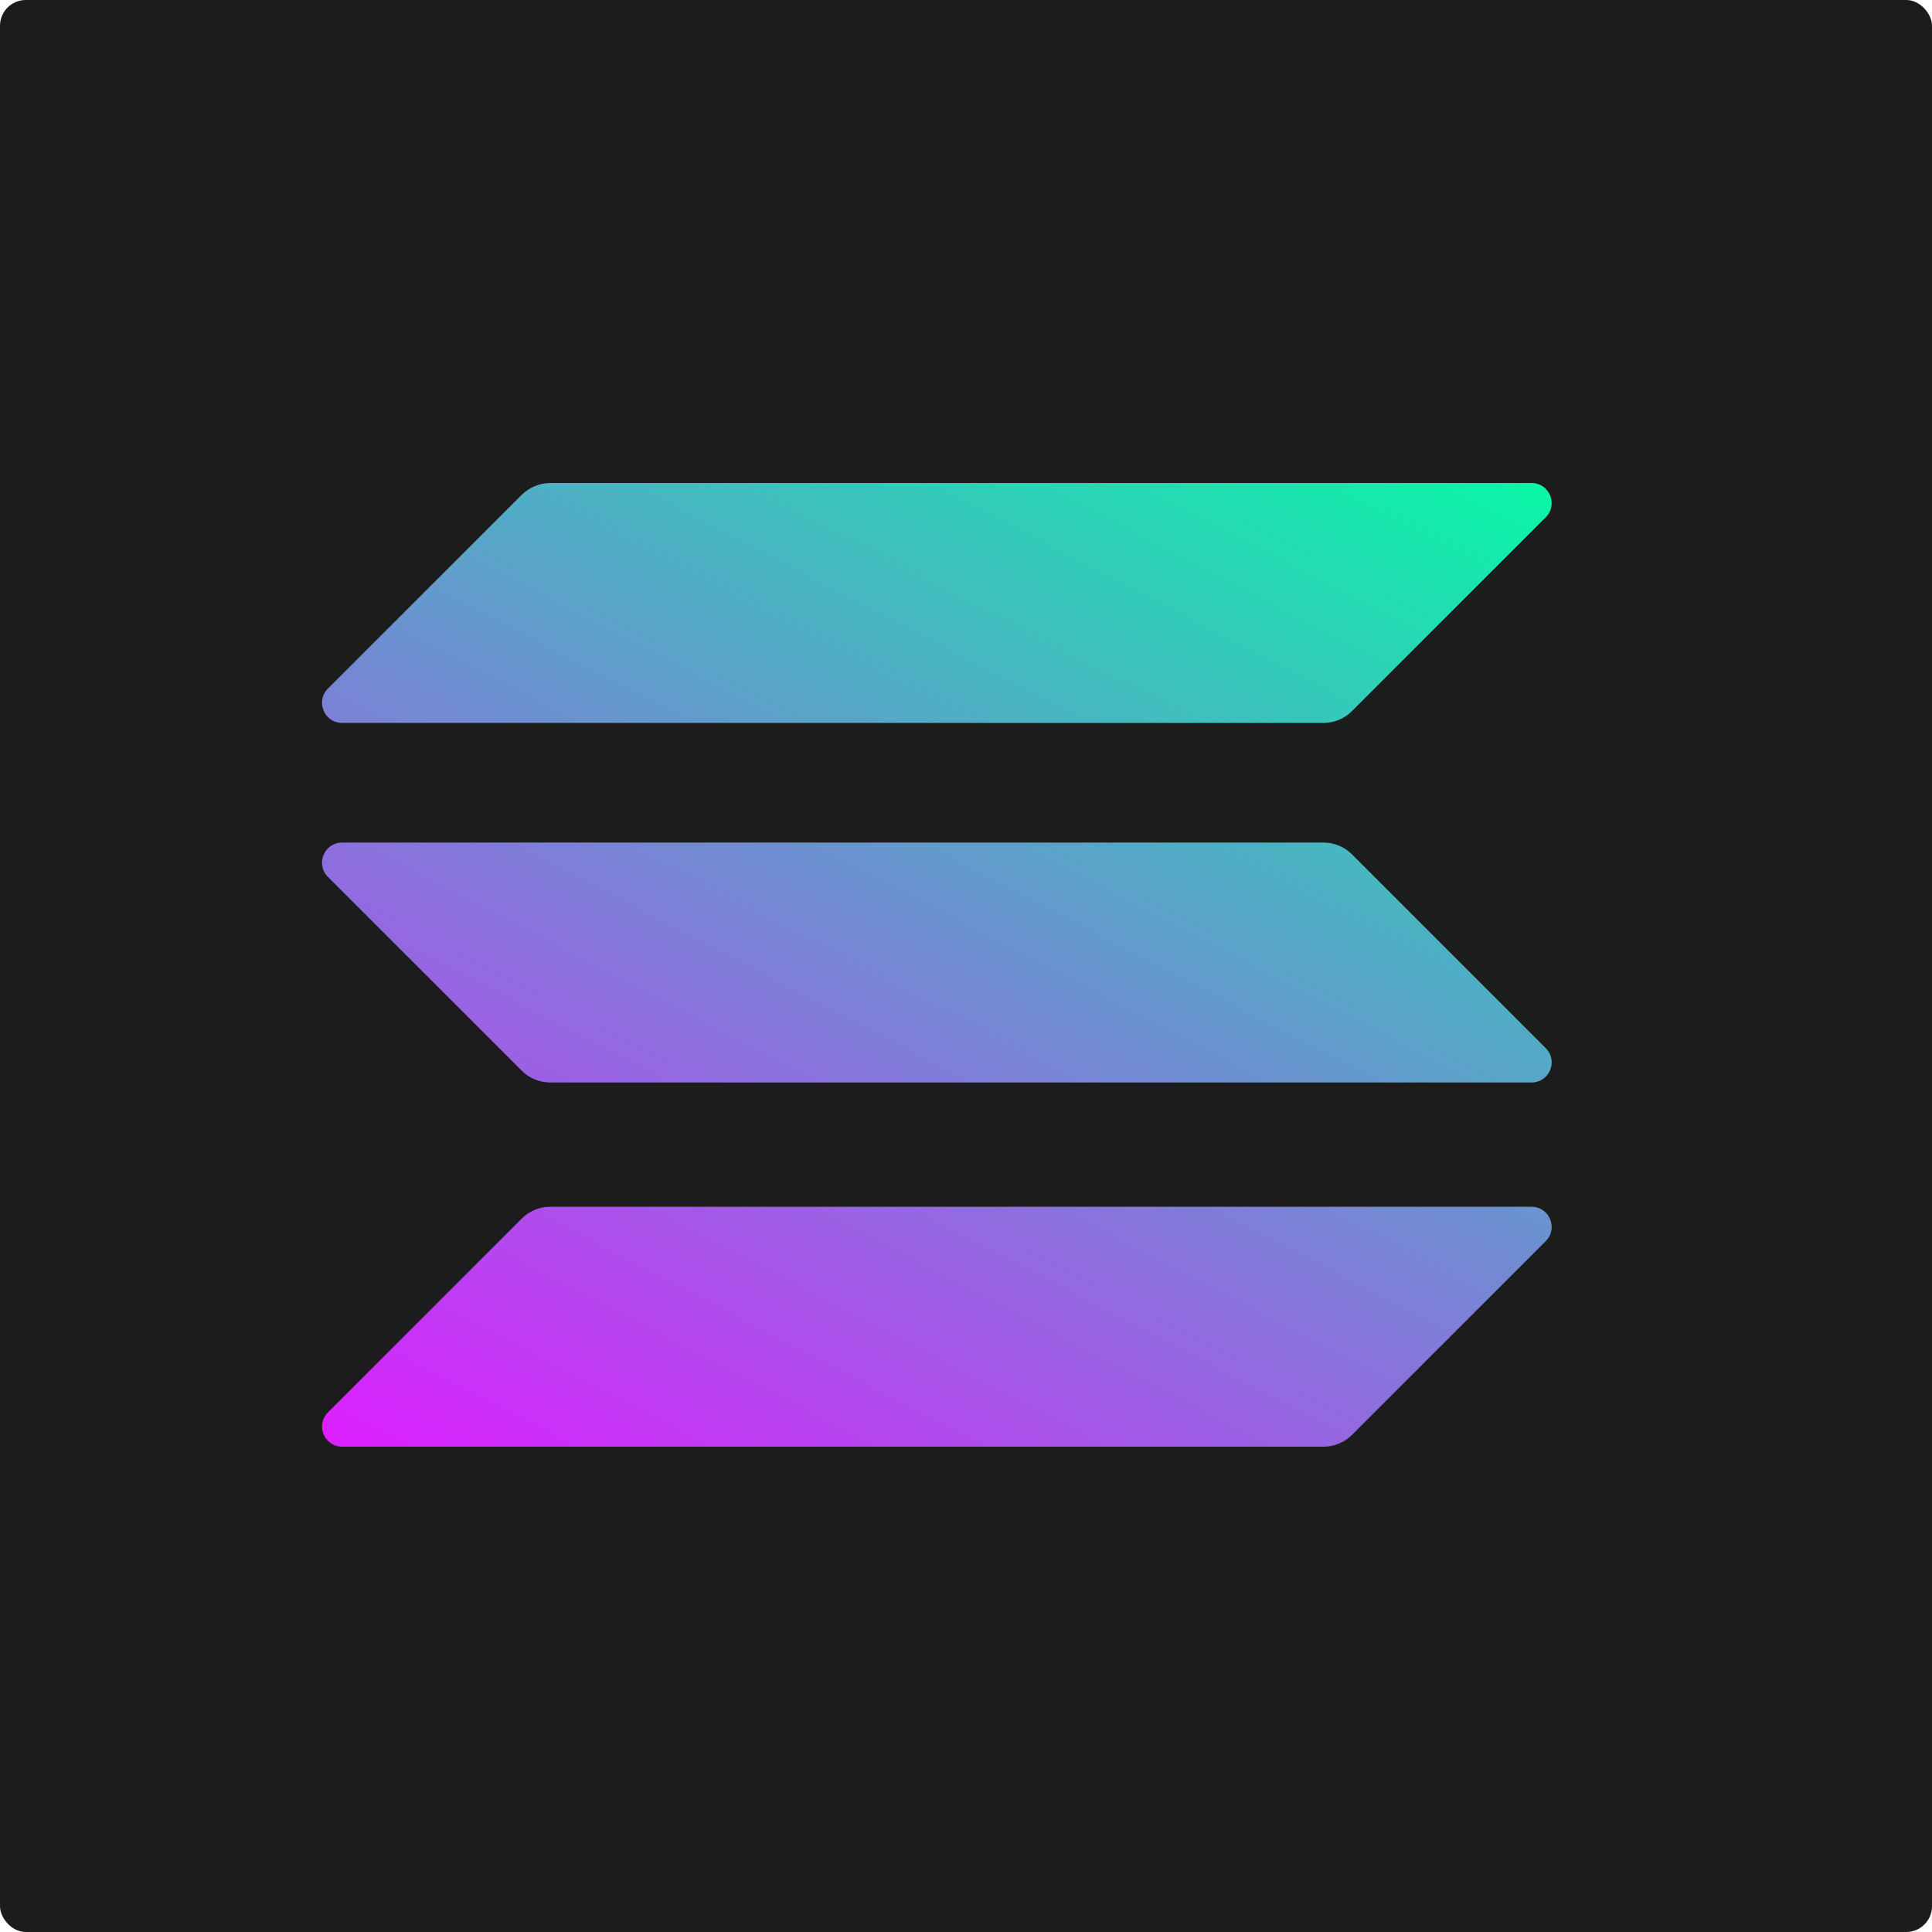 <svg width="75" height="75" viewBox="0 0 75 75" fill="none" xmlns="http://www.w3.org/2000/svg">
<g id="Digital Asset Square=SOL, Outline=False, Size=XL">
<g clip-path="url(#clip0_4675_27990)">
<g id="sol 2">
<rect width="75" height="75" rx="1" fill="#1C1C1C"/>
<g id="Group">
<path id="Vector" d="M20.256 47.303C20.544 47.014 20.94 46.846 21.36 46.846H59.454C60.15 46.846 60.498 47.687 60.006 48.179L52.481 55.704C52.193 55.992 51.797 56.16 51.377 56.16H13.283C12.586 56.16 12.238 55.32 12.73 54.828L20.256 47.303Z" fill="url(#paint0_linear_4675_27990)"/>
<path id="Vector_2" d="M20.256 19.206C20.556 18.918 20.952 18.75 21.36 18.75H59.454C60.15 18.75 60.498 19.59 60.006 20.082L52.481 27.607C52.193 27.895 51.797 28.064 51.377 28.064H13.283C12.586 28.064 12.238 27.223 12.73 26.731L20.256 19.206Z" fill="url(#paint1_linear_4675_27990)"/>
<path id="Vector_3" d="M52.481 33.164C52.193 32.876 51.797 32.708 51.377 32.708H13.283C12.586 32.708 12.238 33.548 12.73 34.041L20.256 41.566C20.544 41.854 20.94 42.022 21.36 42.022H59.454C60.15 42.022 60.498 41.182 60.006 40.69L52.481 33.164Z" fill="url(#paint2_linear_4675_27990)"/>
</g>
</g>
</g>
</g>
<defs>
<linearGradient id="paint0_linear_4675_27990" x1="55.815" y1="14.255" x2="29.451" y2="64.752" gradientUnits="userSpaceOnUse">
<stop stop-color="#00FFA3"/>
<stop offset="1" stop-color="#DC1FFF"/>
</linearGradient>
<linearGradient id="paint1_linear_4675_27990" x1="44.287" y1="8.236" x2="17.923" y2="58.734" gradientUnits="userSpaceOnUse">
<stop stop-color="#00FFA3"/>
<stop offset="1" stop-color="#DC1FFF"/>
</linearGradient>
<linearGradient id="paint2_linear_4675_27990" x1="50.014" y1="11.226" x2="23.65" y2="61.724" gradientUnits="userSpaceOnUse">
<stop stop-color="#00FFA3"/>
<stop offset="1" stop-color="#DC1FFF"/>
</linearGradient>
<clipPath id="clip0_4675_27990">
<rect width="75" height="75" rx="1" fill="white"/>
</clipPath>
</defs>
</svg>

